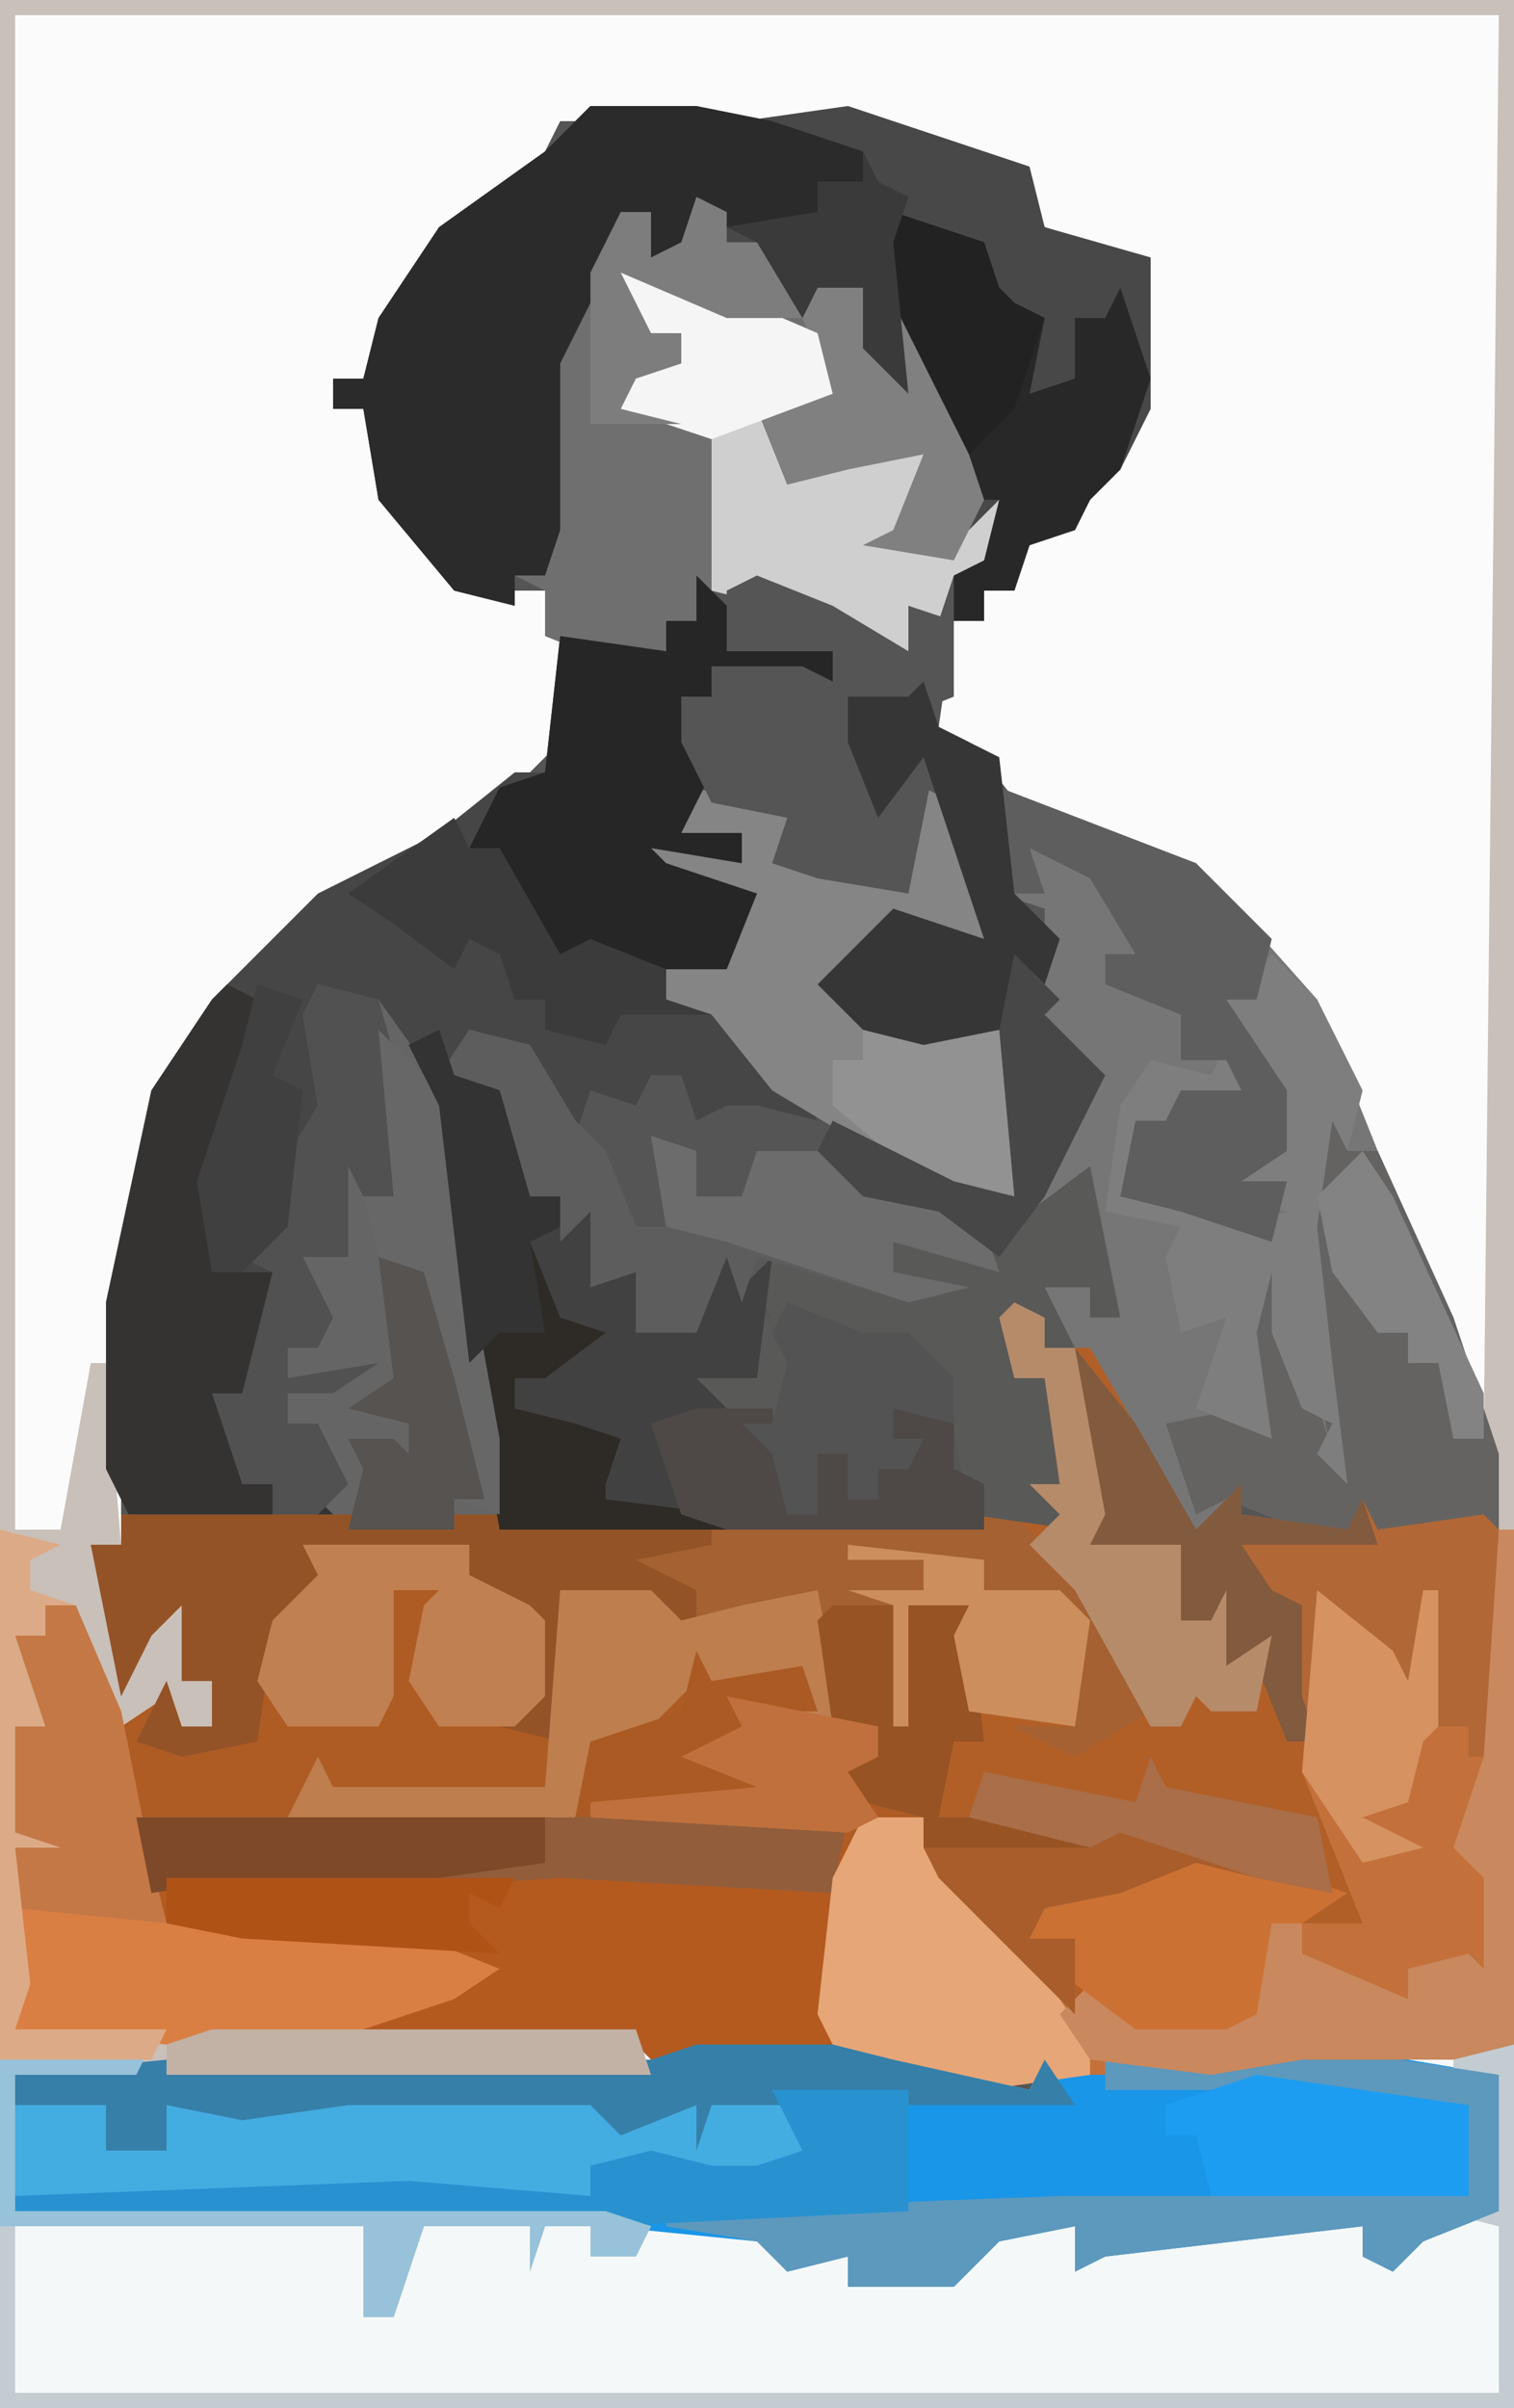 <?xml version="1.0" encoding="UTF-8"?>
<svg version="1.1" xmlns="http://www.w3.org/2000/svg" width="100" height="159">
<path d="M0,0 L100,0 L100,159 L0,159 Z " fill="#555555" transform="translate(0,0)"/>
<path d="M0,0 L100,0 L100,101 L99,101 L96,89 L91,79 L88,71 L84,63 L79,58 L68,54 L64,49 L62,48 L63,41 L65,41 L65,39 L67,39 L68,35 L71,33 L74,30 L75,25 L75,17 L69,15 L68,12 L56,8 L47,9 L46,8 L37,8 L35,12 L29,16 L26,21 L24,25 L22,25 L22,27 L24,27 L26,30 L27,34 L31,39 L36,39 L38,43 L38,48 L33,53 L28,57 L20,61 L13,68 L9,79 L8,86 L8,102 L6,102 L9,110 L9,105 L12,105 L13,107 L12,111 L14,111 L16,107 L15,112 L14,114 L12,114 L11,112 L8,114 L5,109 L5,106 L3,106 L3,108 L1,108 L3,114 L1,114 L1,121 L4,122 L1,122 L2,131 L1,134 L42,134 L46,135 L55,135 L59,136 L68,138 L69,136 L82,136 L87,135 L100,135 L100,159 L0,159 Z " fill="#FBFBFB" transform="translate(0,0)"/>
<path d="M0,0 L2,1 L2,3 L5,3 L12,15 L15,12 L15,14 L22,15 L23,13 L24,15 L31,14 L33,15 L33,49 L29,50 L19,50 L13,51 L2,51 L-2,52 L-11,51 L-12,50 L-24,50 L-25,49 L-56,49 L-66,48 L-66,28 L-66,26 L-66,22 L-64,22 L-64,20 L-62,20 L-59,27 L-56,25 L-55,28 L-53,28 L-53,25 L-55,25 L-55,20 L-57,22 L-59,26 L-61,16 L-59,16 L-58,14 L3,14 L1,12 L3,12 L2,5 L0,5 L-1,1 Z " fill="#AE5C24" transform="translate(67,86)"/>
<path d="M0,0 L100,0 L100,101 L99,101 L98,95 L99,1 L1,1 L1,101 L4,101 L6,90 L7,90 L8,102 L6,102 L9,110 L9,105 L12,105 L13,107 L12,111 L14,111 L16,107 L15,112 L14,114 L12,114 L11,112 L8,114 L5,109 L5,106 L3,106 L3,108 L1,108 L3,114 L1,114 L1,121 L4,122 L1,122 L2,131 L1,134 L42,134 L46,135 L55,135 L59,136 L68,138 L69,136 L82,136 L87,135 L100,135 L100,159 L0,159 Z " fill="#F5F8F8" transform="translate(0,0)"/>
<path d="M0,0 L3,3 L2,5 L5,4 L9,5 L9,7 L1,6 L1,8 L-1,10 L1,13 L-1,17 L3,17 L3,19 L-3,18 L-2,19 L4,21 L2,26 L-2,26 L-2,28 L2,29 L7,34 L8,36 L4,35 L2,35 L0,36 L-1,33 L-3,33 L-4,35 L-7,34 L-8,37 L-11,33 L-11,31 L-16,32 L-12,36 L-11,41 L-7,41 L-6,45 L-4,46 L-4,50 L0,49 L0,45 L2,45 L3,47 L5,45 L4,53 L0,53 L2,55 L5,56 L6,62 L8,62 L8,58 L10,58 L10,61 L12,61 L11,58 L15,57 L13,57 L13,55 L17,56 L17,59 L19,60 L19,63 L-37,63 L-39,59 L-39,48 L-36,34 L-32,28 L-25,21 L-17,17 L-12,13 L-10,13 L-9,4 L-2,5 L-2,3 L0,3 Z " fill="#464646" transform="translate(46,38)"/>
<path d="M0,0 L13,5 L21,14 L25,24 L30,35 L33,44 L33,49 L25,50 L20,49 L15,47 L13,50 L6,39 L6,37 L3,37 L1,35 L1,39 L3,39 L4,46 L5,49 L-2,48 L-3,42 L-7,41 L-7,43 L-5,43 L-6,45 L-8,45 L-8,47 L-10,47 L-10,44 L-12,44 L-12,48 L-14,48 L-15,44 L-20,41 L-20,39 L-16,39 L-17,35 L-15,35 L-16,33 L-18,34 L-18,31 L-20,36 L-24,36 L-24,32 L-27,33 L-27,28 L-29,30 L-29,27 L-31,27 L-33,22 L-33,20 L-37,19 L-35,16 L-31,17 L-28,22 L-26,24 L-24,29 L-22,29 L-23,23 L-20,24 L-20,27 L-17,27 L-16,24 L-10,24 L-6,27 L-1,29 L0,30 L6,20 L5,17 L2,15 L3,10 L3,8 L0,7 Z " fill="#767676" transform="translate(66,52)"/>
<path d="M0,0 L2,1 L2,3 L5,3 L12,15 L15,12 L15,14 L22,15 L23,13 L24,15 L31,14 L32,15 L32,30 L30,30 L30,28 L28,28 L21,20 L20,31 L24,40 L23,42 L17,41 L16,47 L14,48 L8,48 L5,46 L2,46 L-2,40 L-6,37 L-6,34 L-10,33 L-13,31 L-9,30 L-9,28 L-12,28 L-13,20 L-18,21 L-22,22 L-24,20 L-30,19 L-30,29 L-34,28 L-32,26 L-32,21 L-36,18 L-36,16 L-44,17 L-49,22 L-50,29 L-55,30 L-58,29 L-56,25 L-55,28 L-53,28 L-53,25 L-55,25 L-55,20 L-57,22 L-59,26 L-61,16 L-59,16 L-58,14 L3,14 L1,12 L3,12 L2,5 L0,5 L-1,1 Z " fill="#B25F27" transform="translate(67,86)"/>
<path d="M0,0 L9,0 L13,1 L22,3 L23,1 L36,1 L41,0 L53,2 L53,11 L48,13 L46,15 L44,14 L44,12 L27,14 L25,15 L25,12 L20,13 L17,16 L10,16 L10,14 L6,15 L4,13 L-6,12 L-45,11 L-45,2 L-35,1 L-3,1 Z " fill="#1996E7" transform="translate(46,135)"/>
<path d="M0,0 L7,0 L10,1 L17,0 L29,4 L30,8 L37,10 L37,20 L35,24 L33,26 L32,28 L29,29 L28,32 L26,32 L26,34 L24,34 L24,31 L26,30 L25,29 L20,30 L18,28 L20,28 L22,23 L17,24 L13,25 L11,20 L16,19 L12,12 L11,9 L9,9 L8,7 L6,10 L4,10 L4,7 L2,7 L3,10 L0,13 L-2,17 L-2,28 L-3,31 L-5,31 L-5,33 L-9,32 L-14,26 L-15,20 L-17,20 L-17,18 L-15,18 L-14,14 L-10,8 L-3,3 Z " fill="#484848" transform="translate(39,7)"/>
<path d="M0,0 L100,0 L100,101 L99,101 L98,95 L99,1 L1,1 L1,101 L4,101 L6,90 L7,90 L8,102 L6,102 L9,110 L9,105 L12,105 L13,107 L12,111 L14,111 L16,107 L15,112 L14,114 L12,114 L11,112 L8,114 L5,109 L5,106 L3,106 L3,108 L1,108 L3,114 L1,114 L1,121 L4,122 L1,122 L2,131 L1,134 L42,134 L43,137 L1,137 L1,146 L40,146 L43,147 L42,149 L39,149 L39,147 L36,147 L35,150 L35,147 L28,147 L27,150 L26,153 L24,153 L24,147 L1,147 L1,158 L99,158 L99,147 L95,146 L99,146 L99,137 L96,137 L96,135 L100,135 L100,159 L0,159 Z " fill="#C8C0B9" transform="translate(0,0)"/>
<path d="M0,0 L1,2 L7,1 L8,4 L3,4 L4,6 L0,7 L7,9 L10,11 L9,26 L-3,27 L-4,26 L-22,25 L-19,23 L-16,21 L-18,20 L-35,18 L-37,14 L-37,11 L-8,11 L-7,6 L-1,4 Z " fill="#B45A1F" transform="translate(46,109)"/>
<path d="M0,0 L59,0 L64,5 L68,13 L63,16 L59,14 L63,14 L63,7 L57,5 L57,3 L53,3 L53,5 L52,6 L56,6 L57,15 L55,15 L54,20 L56,20 L57,17 L62,18 L67,19 L68,16 L69,18 L79,20 L80,25 L75,24 L71,23 L66,25 L61,26 L60,28 L63,28 L63,33 L59,29 L54,24 L53,20 L49,19 L46,17 L50,16 L50,14 L47,14 L46,6 L41,7 L37,8 L35,6 L29,5 L29,15 L25,14 L27,12 L27,7 L23,4 L23,2 L15,3 L10,8 L9,15 L4,16 L1,15 L3,11 L4,14 L6,14 L6,11 L4,11 L4,6 L2,8 L0,12 L-2,2 L0,2 Z " fill="#A56131" transform="translate(8,100)"/>
<path d="M0,0 L1,0 L1,34 L-3,35 L-13,35 L-19,36 L-30,36 L-34,37 L-43,36 L-45,32 L-44,23 L-42,19 L-38,19 L-36,23 L-31,28 L-29,31 L-26,31 L-24,32 L-18,32 L-15,26 L-9,26 L-13,16 L-12,4 L-7,8 L-6,10 L-5,4 L-4,4 L-4,13 L-2,13 L-2,15 L0,15 Z " fill="#C3703B" transform="translate(99,101)"/>
<path d="M0,0 L4,1 L7,6 L9,8 L11,13 L13,13 L12,7 L15,8 L15,11 L18,11 L19,8 L25,8 L29,11 L34,13 L35,14 L37,12 L41,9 L42,14 L43,19 L41,19 L41,17 L38,17 L40,21 L38,21 L36,19 L36,23 L38,23 L39,30 L40,33 L33,32 L32,26 L28,25 L28,27 L30,27 L29,29 L27,29 L27,31 L25,31 L25,28 L23,28 L23,32 L21,32 L20,28 L15,25 L15,23 L19,23 L18,19 L20,19 L19,17 L17,18 L17,15 L15,20 L11,20 L11,16 L8,17 L8,12 L6,14 L6,11 L4,11 L2,6 L2,4 L-2,3 Z " fill="#595958" transform="translate(31,68)"/>
<path d="M0,0 L2,1 L2,3 L4,3 L9,10 L9,13 L4,14 L6,19 L8,17 L15,17 L13,23 L18,22 L20,20 L19,25 L17,25 L16,28 L14,27 L14,30 L5,27 L1,26 L0,28 L-2,28 L-2,30 L-5,31 L-10,29 L-10,26 L-12,25 L-10,19 L-10,11 L-5,3 L-5,1 L-3,1 L-3,4 L-1,3 Z " fill="#6F6F6F" transform="translate(46,13)"/>
<path d="M0,0 L4,1 L9,8 L10,19 L12,30 L12,35 L9,36 L2,36 L-3,35 L-3,33 L-5,33 L-7,27 L-5,27 L-3,19 L-5,18 L-3,13 L0,8 L-1,2 Z " fill="#656565" transform="translate(21,65)"/>
<path d="M0,0 L7,0 L12,1 L18,3 L18,5 L15,5 L15,7 L9,8 L8,7 L6,10 L4,10 L4,7 L2,7 L3,10 L0,13 L-2,17 L-2,28 L-3,31 L-5,31 L-5,33 L-9,32 L-14,26 L-15,20 L-17,20 L-17,18 L-15,18 L-14,14 L-10,8 L-3,3 Z " fill="#2B2B2B" transform="translate(39,7)"/>
<path d="M0,0 L2,0 L5,7 L7,17 L8,21 L25,22 L30,24 L27,26 L21,28 L8,29 L-2,28 L-2,8 L-2,6 L-2,2 L0,2 Z " fill="#DA7F43" transform="translate(3,106)"/>
<path d="M0,0 L1,3 L3,3 L8,14 L11,23 L11,28 L3,29 L-2,28 L-7,26 L-9,27 L-11,21 L-6,20 L-5,21 L-6,11 L-4,11 L-4,15 L-2,16 L0,23 L-2,14 L-2,3 Z " fill="#656361" transform="translate(88,73)"/>
<path d="M0,0 L8,1 L6,5 L15,7 L16,0 L18,1 L21,11 L14,9 L10,13 L14,17 L21,16 L22,17 L22,27 L16,26 L6,20 L2,15 L-1,14 L-1,12 L3,11 L5,7 L-3,5 L-2,3 L4,5 L4,3 L0,3 Z " fill="#858585" transform="translate(45,52)"/>
<path d="M0,0 L16,0 L18,2 L23,1 L28,0 L31,1 L30,5 L27,6 L24,6 L16,5 L16,7 L-22,7 L-22,1 L-14,1 L-14,4 L-12,4 L-12,1 L-3,1 Z " fill="#43ACE1" transform="translate(23,138)"/>
<path d="M0,0 L1,2 L7,1 L8,4 L3,4 L4,6 L0,7 L7,9 L10,11 L9,16 L-9,15 L-24,16 L-29,15 L-30,17 L-30,15 L-36,16 L-37,11 L-8,11 L-7,6 L-1,4 Z " fill="#925D3B" transform="translate(46,109)"/>
<path d="M0,0 L3,3 L2,5 L5,4 L9,5 L9,7 L1,6 L1,8 L-1,10 L1,13 L-1,17 L3,17 L3,19 L-3,18 L-2,19 L4,21 L2,26 L-5,26 L-8,25 L-10,26 L-13,20 L-13,18 L-15,18 L-13,14 L-10,13 L-9,4 L-2,5 L-2,3 L0,3 Z " fill="#262626" transform="translate(46,38)"/>
<path d="M0,0 L1,4 L3,5 L3,9 L7,8 L7,4 L9,4 L10,6 L12,4 L11,12 L7,12 L9,14 L12,15 L13,21 L15,21 L15,17 L17,17 L17,20 L19,20 L18,17 L22,16 L20,16 L20,14 L24,15 L24,18 L26,19 L26,22 L9,22 L1,21 L-1,17 L2,16 L-2,15 L-5,14 L-5,12 L-1,9 L-5,5 L-4,2 Z " fill="#424141" transform="translate(39,79)"/>
<path d="M0,0 L2,1 L1,7 L-1,15 L1,17 L-1,17 L-1,19 L3,19 L3,25 L2,29 L0,29 L1,33 L3,33 L3,35 L6,34 L8,36 L-6,36 L-8,32 L-8,21 L-5,7 L-1,1 Z " fill="#353332" transform="translate(15,65)"/>
<path d="M0,0 L4,5 L8,12 L11,9 L11,11 L18,12 L19,10 L20,12 L27,11 L28,12 L28,27 L26,27 L26,25 L24,25 L17,17 L16,26 L14,26 L12,21 L10,23 L9,18 L7,18 L5,14 L1,13 Z " fill="#B16736" transform="translate(71,89)"/>
<path d="M0,0 L6,1 L13,4 L14,8 L9,9 L11,14 L13,12 L20,12 L18,18 L23,17 L25,15 L24,20 L22,20 L21,23 L19,22 L19,25 L10,22 L6,21 L6,10 L0,9 L1,6 L4,6 L4,4 L1,5 Z " fill="#CFCFCF" transform="translate(41,18)"/>
<path d="M0,0 L7,0 L6,2 L-2,2 L-2,11 L37,11 L40,12 L39,14 L36,14 L36,12 L33,12 L32,15 L32,12 L25,12 L24,15 L23,18 L21,18 L21,12 L-2,12 L-2,23 L96,23 L96,12 L92,11 L96,11 L96,2 L93,2 L93,0 L97,0 L97,24 L-3,24 L-3,1 Z " fill="#C2CCD1" transform="translate(3,135)"/>
<path d="M0,0 L25,0 L39,1 L39,2 L34,3 L38,5 L38,7 L40,8 L36,7 L29,5 L29,15 L25,14 L27,12 L27,7 L23,4 L23,2 L15,3 L10,8 L9,15 L4,16 L1,15 L3,11 L4,14 L6,14 L6,11 L4,11 L4,6 L2,8 L0,12 L-2,2 L0,2 Z " fill="#945327" transform="translate(8,100)"/>
<path d="M0,0 L4,1 L7,6 L9,8 L11,13 L13,13 L12,7 L15,8 L15,11 L18,11 L19,8 L25,8 L29,11 L34,13 L35,16 L28,14 L28,16 L33,17 L29,18 L19,15 L18,18 L17,15 L15,20 L11,20 L11,16 L8,17 L8,12 L6,14 L6,11 L4,11 L2,6 L2,4 L-2,3 Z " fill="#5D5D5D" transform="translate(31,68)"/>
<path d="M0,0 L13,2 L13,11 L8,13 L6,15 L4,14 L4,12 L-13,14 L-15,15 L-15,12 L-20,13 L-23,16 L-30,16 L-30,14 L-34,15 L-36,13 L-42,12 L-42,11 L-16,10 L11,10 L10,5 L-3,3 L-13,3 L-13,1 L-4,1 Z " fill="#5D98BD" transform="translate(86,135)"/>
<path d="M0,0 L6,0 L8,2 L12,1 L17,0 L18,5 L18,9 L21,9 L21,11 L19,12 L21,15 L19,16 L2,15 L2,14 L13,13 L8,11 L12,9 L11,7 L17,8 L16,6 L9,6 L5,10 L2,10 L1,15 L-18,15 L-16,11 L-15,13 L-1,13 Z " fill="#BE7E4E" transform="translate(37,105)"/>
<path d="M0,0 L5,2 L10,5 L10,2 L13,3 L13,8 L8,10 L8,8 L6,8 L8,14 L12,11 L10,21 L4,20 L1,19 L2,16 L-3,15 L-5,11 L-5,8 L-3,8 L-3,6 L3,6 L5,7 L5,5 L-2,5 L-2,1 Z " fill="#555555" transform="translate(50,38)"/>
<path d="M0,0 L4,0 L6,4 L11,9 L15,15 L15,17 L8,18 L-1,17 L-3,13 L-2,4 Z " fill="#E6A677" transform="translate(57,120)"/>
<path d="M0,0 L3,3 L6,9 L5,13 L4,11 L3,18 L4,27 L5,35 L3,33 L4,31 L2,30 L0,25 L0,21 L-1,25 L0,32 L-5,30 L-3,24 L-6,25 L-7,20 L-6,18 L-11,17 L-10,10 L-8,7 L-4,8 L-3,6 L-1,10 L-6,10 L-7,13 L-9,15 L-6,14 L-2,18 L1,17 L-5,15 L-1,13 L1,13 L-2,6 L-3,3 Z " fill="#7E7E7E" transform="translate(84,63)"/>
<path d="M0,0 L6,2 L7,5 L8,6 L10,7 L9,12 L12,11 L12,7 L14,7 L15,5 L17,11 L15,17 L13,19 L12,21 L9,22 L8,25 L6,25 L6,27 L4,27 L4,24 L6,23 L7,19 L5,19 L1,7 L-1,1 Z " fill="#282828" transform="translate(59,14)"/>
<path d="M0,0 L13,5 L18,10 L17,14 L15,14 L19,20 L19,24 L16,26 L19,26 L18,30 L12,28 L8,27 L9,22 L11,22 L12,20 L16,20 L15,18 L12,18 L12,15 L7,13 L7,11 L9,11 L6,6 L2,4 L3,7 L0,7 Z " fill="#5E5E5E" transform="translate(66,52)"/>
<path d="M0,0 L1,0 L1,34 L-3,35 L-13,35 L-19,36 L-27,35 L-29,32 L-27,30 L-24,32 L-18,32 L-15,26 L-13,26 L-13,28 L-6,31 L-6,29 L-2,28 L-1,29 L-1,23 L-3,21 L-1,15 Z " fill="#C9885D" transform="translate(99,101)"/>
<path d="M0,0 L4,1 L6,8 L6,16 L5,14 L3,14 L2,12 L2,16 L2,18 L-1,18 L1,22 L0,24 L-2,24 L-2,26 L4,25 L1,27 L-2,27 L-2,29 L0,29 L2,33 L0,35 L-3,35 L-3,33 L-5,33 L-7,27 L-5,27 L-3,19 L-5,18 L-3,13 L0,8 L-1,2 Z " fill="#515151" transform="translate(21,65)"/>
<path d="M0,0 L1,3 L4,4 L6,11 L8,11 L8,13 L6,14 L8,19 L11,20 L7,23 L5,23 L5,25 L9,26 L12,27 L11,30 L11,31 L19,32 L19,33 L4,33 L1,16 L0,5 L-2,1 Z " fill="#2E2A26" transform="translate(29,68)"/>
<path d="M0,0 L11,0 L11,2 L15,4 L16,5 L16,10 L14,12 L9,12 L7,9 L8,4 L9,3 L6,3 L6,10 L5,12 L-1,12 L-3,9 L-2,5 L1,2 Z " fill="#C18051" transform="translate(20,102)"/>
<path d="M0,0 L9,0 L13,1 L22,3 L23,1 L25,4 L1,4 L0,7 L0,4 L-5,6 L-7,4 L-23,4 L-30,5 L-35,4 L-35,7 L-39,7 L-39,4 L-45,4 L-45,2 L-35,1 L-3,1 Z " fill="#367FA8" transform="translate(46,135)"/>
<path d="M0,0 L1,3 L5,5 L6,14 L9,17 L8,20 L7,19 L6,23 L-2,25 L-7,20 L-2,15 L4,17 L0,5 L-3,9 L-5,4 L-5,1 L-1,1 Z " fill="#363636" transform="translate(61,45)"/>
<path d="M0,0 L9,0 L9,8 L-11,9 L-50,8 L-50,7 L-24,6 L-12,7 L-12,5 L-8,4 L-4,5 L-1,5 L2,4 L1,2 Z " fill="#2892D1" transform="translate(51,138)"/>
<path d="M0,0 L4,1 L10,3 L7,5 L5,5 L4,11 L2,12 L-4,12 L-8,9 L-8,6 L-11,6 L-10,3 L-1,1 Z " fill="#CC7134" transform="translate(79,122)"/>
<path d="M0,0 L1,2 L11,4 L12,9 L7,8 L3,7 L-2,9 L-7,10 L-8,12 L-5,12 L-5,17 L-9,13 L-14,8 L-15,6 L-6,5 L-12,4 L-11,1 L-6,2 L-1,3 Z " fill="#A85D2B" transform="translate(76,116)"/>
<path d="M0,0 L2,0 L5,7 L7,17 L8,21 L-2,20 L-2,8 L-2,6 L-2,2 L0,2 Z " fill="#C47846" transform="translate(3,106)"/>
<path d="M0,0 L3,0 L5,6 L5,1 L7,2 L11,14 L9,18 L3,17 L5,16 L7,11 L2,12 L-2,13 L-4,8 L1,7 L-1,2 Z " fill="#808080" transform="translate(54,19)"/>
<path d="M0,0 L9,0 L10,9 L8,9 L7,14 L15,14 L17,16 L6,16 L6,14 L2,13 L-1,11 L3,10 L3,8 L0,8 L-1,1 Z " fill="#975323" transform="translate(55,106)"/>
<path d="M0,0 L4,5 L8,12 L11,9 L11,11 L18,12 L19,10 L20,13 L11,13 L13,16 L15,17 L15,23 L16,26 L14,26 L12,21 L10,23 L9,18 L7,18 L5,14 L1,13 Z " fill="#825A3E" transform="translate(71,89)"/>
<path d="M0,0 L14,2 L14,8 L-3,8 L-4,4 L-6,4 L-6,2 Z " fill="#1C9DF1" transform="translate(83,137)"/>
<path d="M0,0 L2,1 L2,3 L4,3 L6,14 L5,16 L11,16 L11,19 L11,21 L13,21 L14,19 L14,24 L17,22 L16,27 L13,27 L12,26 L11,28 L9,28 L4,19 L1,16 L3,14 L1,12 L3,12 L2,5 L0,5 L-1,1 Z " fill="#B68B6A" transform="translate(67,86)"/>
<path d="M0,0 L27,0 L27,3 L13,5 L8,4 L7,6 L7,4 L1,5 Z " fill="#7D4929" transform="translate(9,120)"/>
<path d="M0,0 L5,0 L6,7 L8,7 L8,3 L10,3 L10,6 L12,6 L11,3 L15,2 L13,2 L13,0 L17,1 L17,4 L19,5 L19,8 L2,8 L-1,7 L-3,1 Z " fill="#4E4946" transform="translate(46,93)"/>
<path d="M0,0 L3,1 L3,4 L6,4 L7,1 L13,1 L17,4 L22,6 L23,9 L16,7 L16,9 L21,10 L17,11 L5,7 L1,6 Z " fill="#6C6C6C" transform="translate(43,75)"/>
<path d="M0,0 L1,2 L3,2 L7,9 L9,8 L14,10 L14,12 L17,13 L11,13 L10,15 L6,14 L6,12 L4,12 L3,9 L1,8 L0,10 L-4,7 L-7,5 Z " fill="#3B3B3B" transform="translate(30,54)"/>
<path d="M0,0 L9,1 L9,3 L14,3 L16,5 L15,12 L8,11 L7,6 L8,4 L4,4 L4,12 L3,12 L3,4 L0,3 L5,3 L5,1 L0,1 Z " fill="#CB8E5C" transform="translate(56,102)"/>
<path d="M0,0 L4,1 L9,0 L10,1 L10,11 L4,10 L-2,5 L-2,2 L0,2 Z " fill="#929292" transform="translate(57,68)"/>
<path d="M0,0 L5,2 L8,2 L11,5 L11,8 L7,7 L7,9 L9,9 L8,11 L6,11 L6,13 L4,13 L4,10 L2,10 L2,14 L0,14 L-1,10 L-3,8 L-1,8 L0,4 L-1,2 Z " fill="#535353" transform="translate(52,86)"/>
<path d="M0,0 L6,1 L13,4 L14,8 L6,11 L0,9 L1,6 L4,6 L4,4 L1,5 Z " fill="#F5F5F5" transform="translate(41,18)"/>
<path d="M0,0 L7,0 L6,2 L-2,2 L-2,11 L37,11 L40,12 L39,14 L36,14 L36,12 L33,12 L32,15 L32,12 L25,12 L24,15 L23,18 L21,18 L21,12 L-3,12 L-3,1 Z " fill="#97C2D9" transform="translate(3,135)"/>
<path d="M0,0 L28,0 L29,3 L-3,3 L-3,1 Z " fill="#C2B1A5" transform="translate(14,134)"/>
<path d="M0,0 L5,4 L6,6 L7,0 L8,0 L8,9 L7,10 L6,14 L3,15 L7,17 L3,18 L-1,12 Z " fill="#D69261" transform="translate(87,105)"/>
<path d="M0,0 L5,5 L6,16 L8,27 L8,32 L5,31 L7,31 L4,25 L3,19 L2,16 L0,15 L-1,11 L1,11 Z " fill="#686768" transform="translate(25,68)"/>
<path d="M0,0 L3,3 L2,4 L6,8 L2,16 L-1,20 L-5,17 L-10,16 L-13,13 L-12,11 L-4,15 L0,16 L-1,5 Z " fill="#474747" transform="translate(67,63)"/>
<path d="M0,0 L6,2 L7,5 L8,6 L10,7 L8,13 L5,16 L0,6 L-1,1 Z " fill="#222222" transform="translate(59,14)"/>
<path d="M0,0 L23,0 L22,2 L20,1 L20,3 L22,5 L5,4 L0,3 Z " fill="#AF5216" transform="translate(11,124)"/>
<path d="M0,0 L1,3 L4,4 L6,11 L8,11 L8,13 L6,14 L7,20 L4,20 L2,22 L0,5 L-2,1 Z " fill="#333333" transform="translate(29,68)"/>
<path d="M0,0 L1,2 L7,1 L8,4 L3,4 L4,6 L0,7 L7,9 L7,10 L-8,11 L-7,6 L-1,4 Z " fill="#AB5A23" transform="translate(46,109)"/>
<path d="M0,0 L1,2 L3,3 L2,6 L3,16 L0,13 L0,9 L-3,9 L-4,11 L-7,8 L-7,6 L-9,5 L-3,4 L-3,2 L0,2 Z " fill="#3A3A3A" transform="translate(57,10)"/>
<path d="M0,0 L3,1 L5,8 L7,16 L5,16 L5,18 L-2,18 L-1,14 L-2,12 L1,12 L2,13 L2,11 L-2,10 L1,8 Z " fill="#565351" transform="translate(25,83)"/>
<path d="M0,0 L4,1 L2,2 L2,4 L5,5 L3,5 L3,7 L1,7 L3,13 L1,13 L1,20 L4,21 L1,21 L2,30 L1,33 L11,33 L10,35 L0,35 Z " fill="#DDAA87" transform="translate(0,101)"/>
<path d="M0,0 L2,1 L2,3 L4,3 L7,8 L2,8 L-5,5 L-3,9 L-1,9 L-1,11 L-4,12 L-5,14 L-1,15 L-7,15 L-7,5 L-5,1 L-3,1 L-3,4 L-1,3 Z " fill="#7D7D7D" transform="translate(46,13)"/>
<path d="M0,0 L10,2 L10,4 L8,5 L10,8 L8,9 L-9,8 L-9,7 L2,6 L-3,4 L1,2 Z " fill="#C0703C" transform="translate(48,112)"/>
<path d="M0,0 L1,2 L11,4 L12,9 L7,8 L-2,5 L-4,6 L-12,4 L-11,1 L-6,2 L-1,3 Z " fill="#AA6E48" transform="translate(76,116)"/>
<path d="M0,0 L2,3 L8,16 L8,19 L6,19 L5,14 L3,14 L3,12 L1,12 L-2,8 L-3,3 Z " fill="#838383" transform="translate(90,76)"/>
<path d="M0,0 L3,1 L1,6 L3,7 L2,16 L-1,19 L-3,19 L-4,13 L-1,4 Z " fill="#404040" transform="translate(17,65)"/>
</svg>
